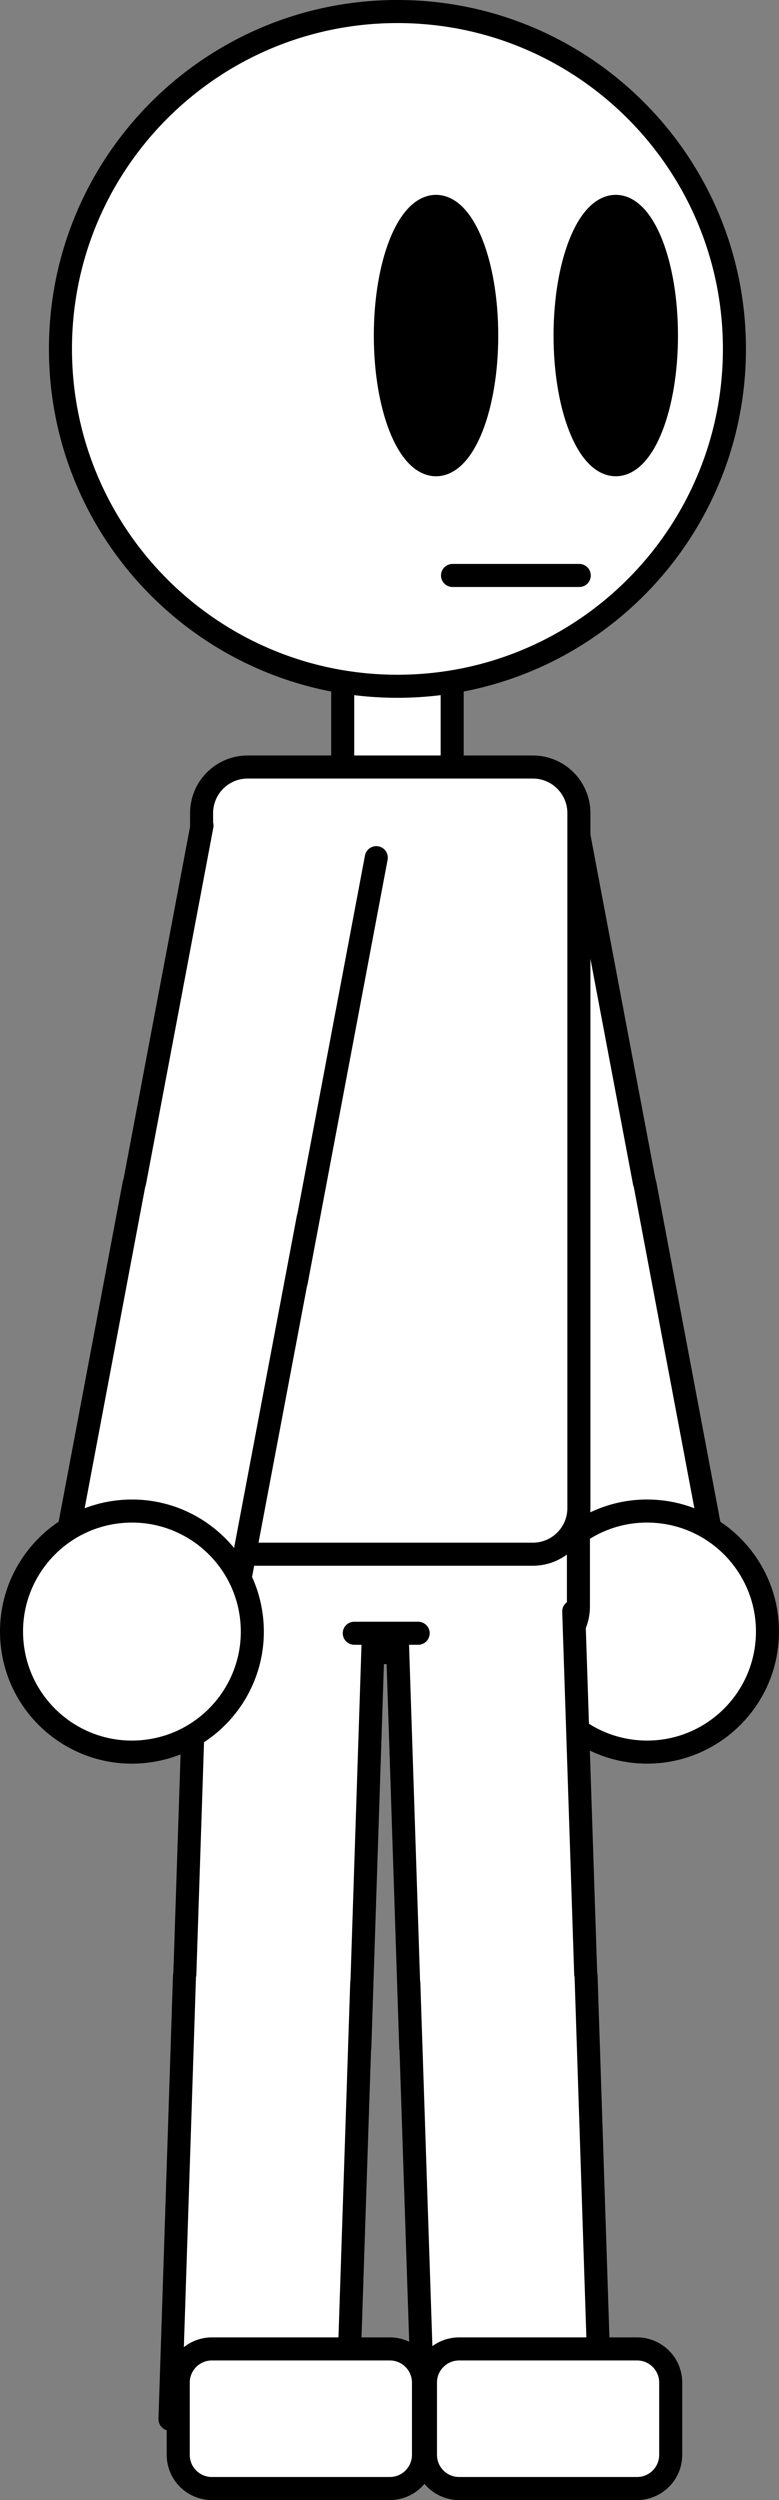 <svg version="1.1" xmlns="http://www.w3.org/2000/svg" xmlns:xlink="http://www.w3.org/1999/xlink" width="67.616" height="216.756" viewBox="0,0,67.616,216.756"><rect x="0" y="0" width="67.616" height="216.756" fill="#808080" stroke="none"/><g transform="translate(-206.192,-71.622)"><g data-paper-data="{&quot;isPaintingLayer&quot;:true}" fill-rule="nonzero" stroke-miterlimit="10" stroke-dasharray="" stroke-dashoffset="0" style="mix-blend-mode: normal"><g data-paper-data="{&quot;index&quot;:null}" fill="#ffffff" stroke="#000000" stroke-width="2" stroke-linecap="round" stroke-linejoin="round"><path d="M256.273,143.193l6.92,36.611l-15.104,2.95l-6.943,-36.773"/><path d="M262.172,174.263l7.129,37.778l-15.113,2.86l-7.124,-37.668"/></g><path d="M261.432,223.488c-5.749,-0.511 -9.995,-5.586 -9.484,-11.334c0.511,-5.749 5.586,-9.995 11.334,-9.484c5.749,0.511 9.995,5.586 9.484,11.334c-0.511,5.749 -5.586,9.995 -11.334,9.484z" data-paper-data="{&quot;index&quot;:null}" fill="#ffffff" stroke="#000000" stroke-width="2" stroke-linecap="butt" stroke-linejoin="miter"/><path d="M227.581,214.902c-2.153,0 -3.898,-1.791 -3.898,-4v-6.714c0,-2.209 1.745,-4 3.898,-4h24.919c2.153,0 3.898,1.791 3.898,4v6.714c0,2.209 -1.745,4 -3.898,4z" fill="#ffffff" stroke="#000000" stroke-width="2" stroke-linecap="butt" stroke-linejoin="miter"/><path d="M239.106,144.872c-1.749,0 -3.167,-1.791 -3.167,-4v-13.75c0,-2.209 1.418,-4 3.167,-4h3.167c1.749,0 3.167,1.791 3.167,4v13.75c0,2.209 -1.418,4 -3.167,4z" fill="#ffffff" stroke="#000000" stroke-width="2" stroke-linecap="butt" stroke-linejoin="miter"/><path d="M211.439,101.872c0,-16.154 13.096,-29.25 29.25,-29.25c16.154,0 29.25,13.096 29.25,29.25c0,16.154 -13.096,29.25 -29.25,29.25c-16.154,0 -29.25,-13.096 -29.25,-29.25z" fill="#ffffff" stroke="#000000" stroke-width="2" stroke-linecap="butt" stroke-linejoin="miter"/><path d="M227.689,206.372c-2.209,0 -4,-1.791 -4,-4v-60.25c0,-2.209 1.791,-4 4,-4h24.75c2.209,0 4,1.791 4,4v60.25c0,2.209 -1.791,4 -4,4z" fill="#ffffff" stroke="#000000" stroke-width="2" stroke-linecap="butt" stroke-linejoin="miter"/><path d="M238.651,211.773l-1.229,37.402l-15.377,-0.602l1.231,-37.239" fill="#ffffff" stroke="#000000" stroke-width="2" stroke-linecap="round" stroke-linejoin="round"/><path d="M255.991,211.334l1.231,37.239l-15.377,0.602l-1.229,-37.402" data-paper-data="{&quot;index&quot;:null}" fill="#ffffff" stroke="#000000" stroke-width="2" stroke-linecap="round" stroke-linejoin="round"/><path d="M237.589,243.562l-1.271,38.315l-15.372,-0.512l1.259,-38.424" fill="#ffffff" stroke="#000000" stroke-width="2" stroke-linecap="round" stroke-linejoin="round"/><path d="M257.062,242.942l1.259,38.424l-15.372,0.512l-1.271,-38.315" data-paper-data="{&quot;index&quot;:null}" fill="#ffffff" stroke="#000000" stroke-width="2" stroke-linecap="round" stroke-linejoin="round"/><path d="M246.043,287.378c-1.614,0 -2.922,-1.308 -2.922,-2.922v-6.261c0,-1.614 1.308,-2.922 2.922,-2.922h15.443c1.614,0 2.922,1.308 2.922,2.922v6.261c0,1.614 -1.308,2.922 -2.922,2.922z" fill="#ffffff" stroke="#000000" stroke-width="2" stroke-linecap="butt" stroke-linejoin="miter"/><g stroke-linejoin="miter"><path d="M234.852,213.772v-5.286h10.143v5.286z" fill="#ffffff" stroke="none" stroke-width="0" stroke-linecap="butt"/><path d="M236.943,213.225h5.545" fill="none" stroke="#000000" stroke-width="2" stroke-linecap="round"/></g><path d="M248.439,100.715c0,6.186 -1.97,11.2 -4.4,11.2c-2.43,0 -4.4,-5.014 -4.4,-11.2c0,-6.186 1.97,-11.2 4.4,-11.2c2.43,0 4.4,5.014 4.4,11.2z" fill="#000000" stroke="#000000" stroke-width="2" stroke-linecap="butt" stroke-linejoin="miter"/><path d="M264.039,100.715c0,6.186 -1.97,11.2 -4.4,11.2c-2.43,0 -4.4,-5.014 -4.4,-11.2c0,-6.186 1.97,-11.2 4.4,-11.2c2.43,0 4.4,5.014 4.4,11.2z" fill="#000000" stroke="#000000" stroke-width="2" stroke-linecap="butt" stroke-linejoin="miter"/><path d="M245.47,121.515h11" fill="none" stroke="#000000" stroke-width="2" stroke-linecap="round" stroke-linejoin="miter"/><g fill="#ffffff" stroke="#000000" stroke-width="2" stroke-linecap="round" stroke-linejoin="round"><path d="M238.853,145.982l-6.943,36.773l-15.104,-2.95l6.92,-36.611"/><path d="M232.936,177.233l-7.124,37.668l-15.113,-2.86l7.129,-37.778"/></g><path d="M207.234,214.005c-0.511,-5.749 3.735,-10.823 9.484,-11.334c5.749,-0.511 10.823,3.735 11.334,9.484c0.511,5.749 -3.735,10.823 -9.484,11.334c-5.749,0.511 -10.823,-3.735 -11.334,-9.484z" fill="#ffffff" stroke="#000000" stroke-width="2" stroke-linecap="butt" stroke-linejoin="miter"/><path d="M224.584,287.378c-1.614,0 -2.922,-1.308 -2.922,-2.922v-6.261c0,-1.614 1.308,-2.922 2.922,-2.922h15.443c1.614,0 2.922,1.308 2.922,2.922v6.261c0,1.614 -1.308,2.922 -2.922,2.922z" fill="#ffffff" stroke="#000000" stroke-width="2" stroke-linecap="butt" stroke-linejoin="miter"/></g></g></svg>